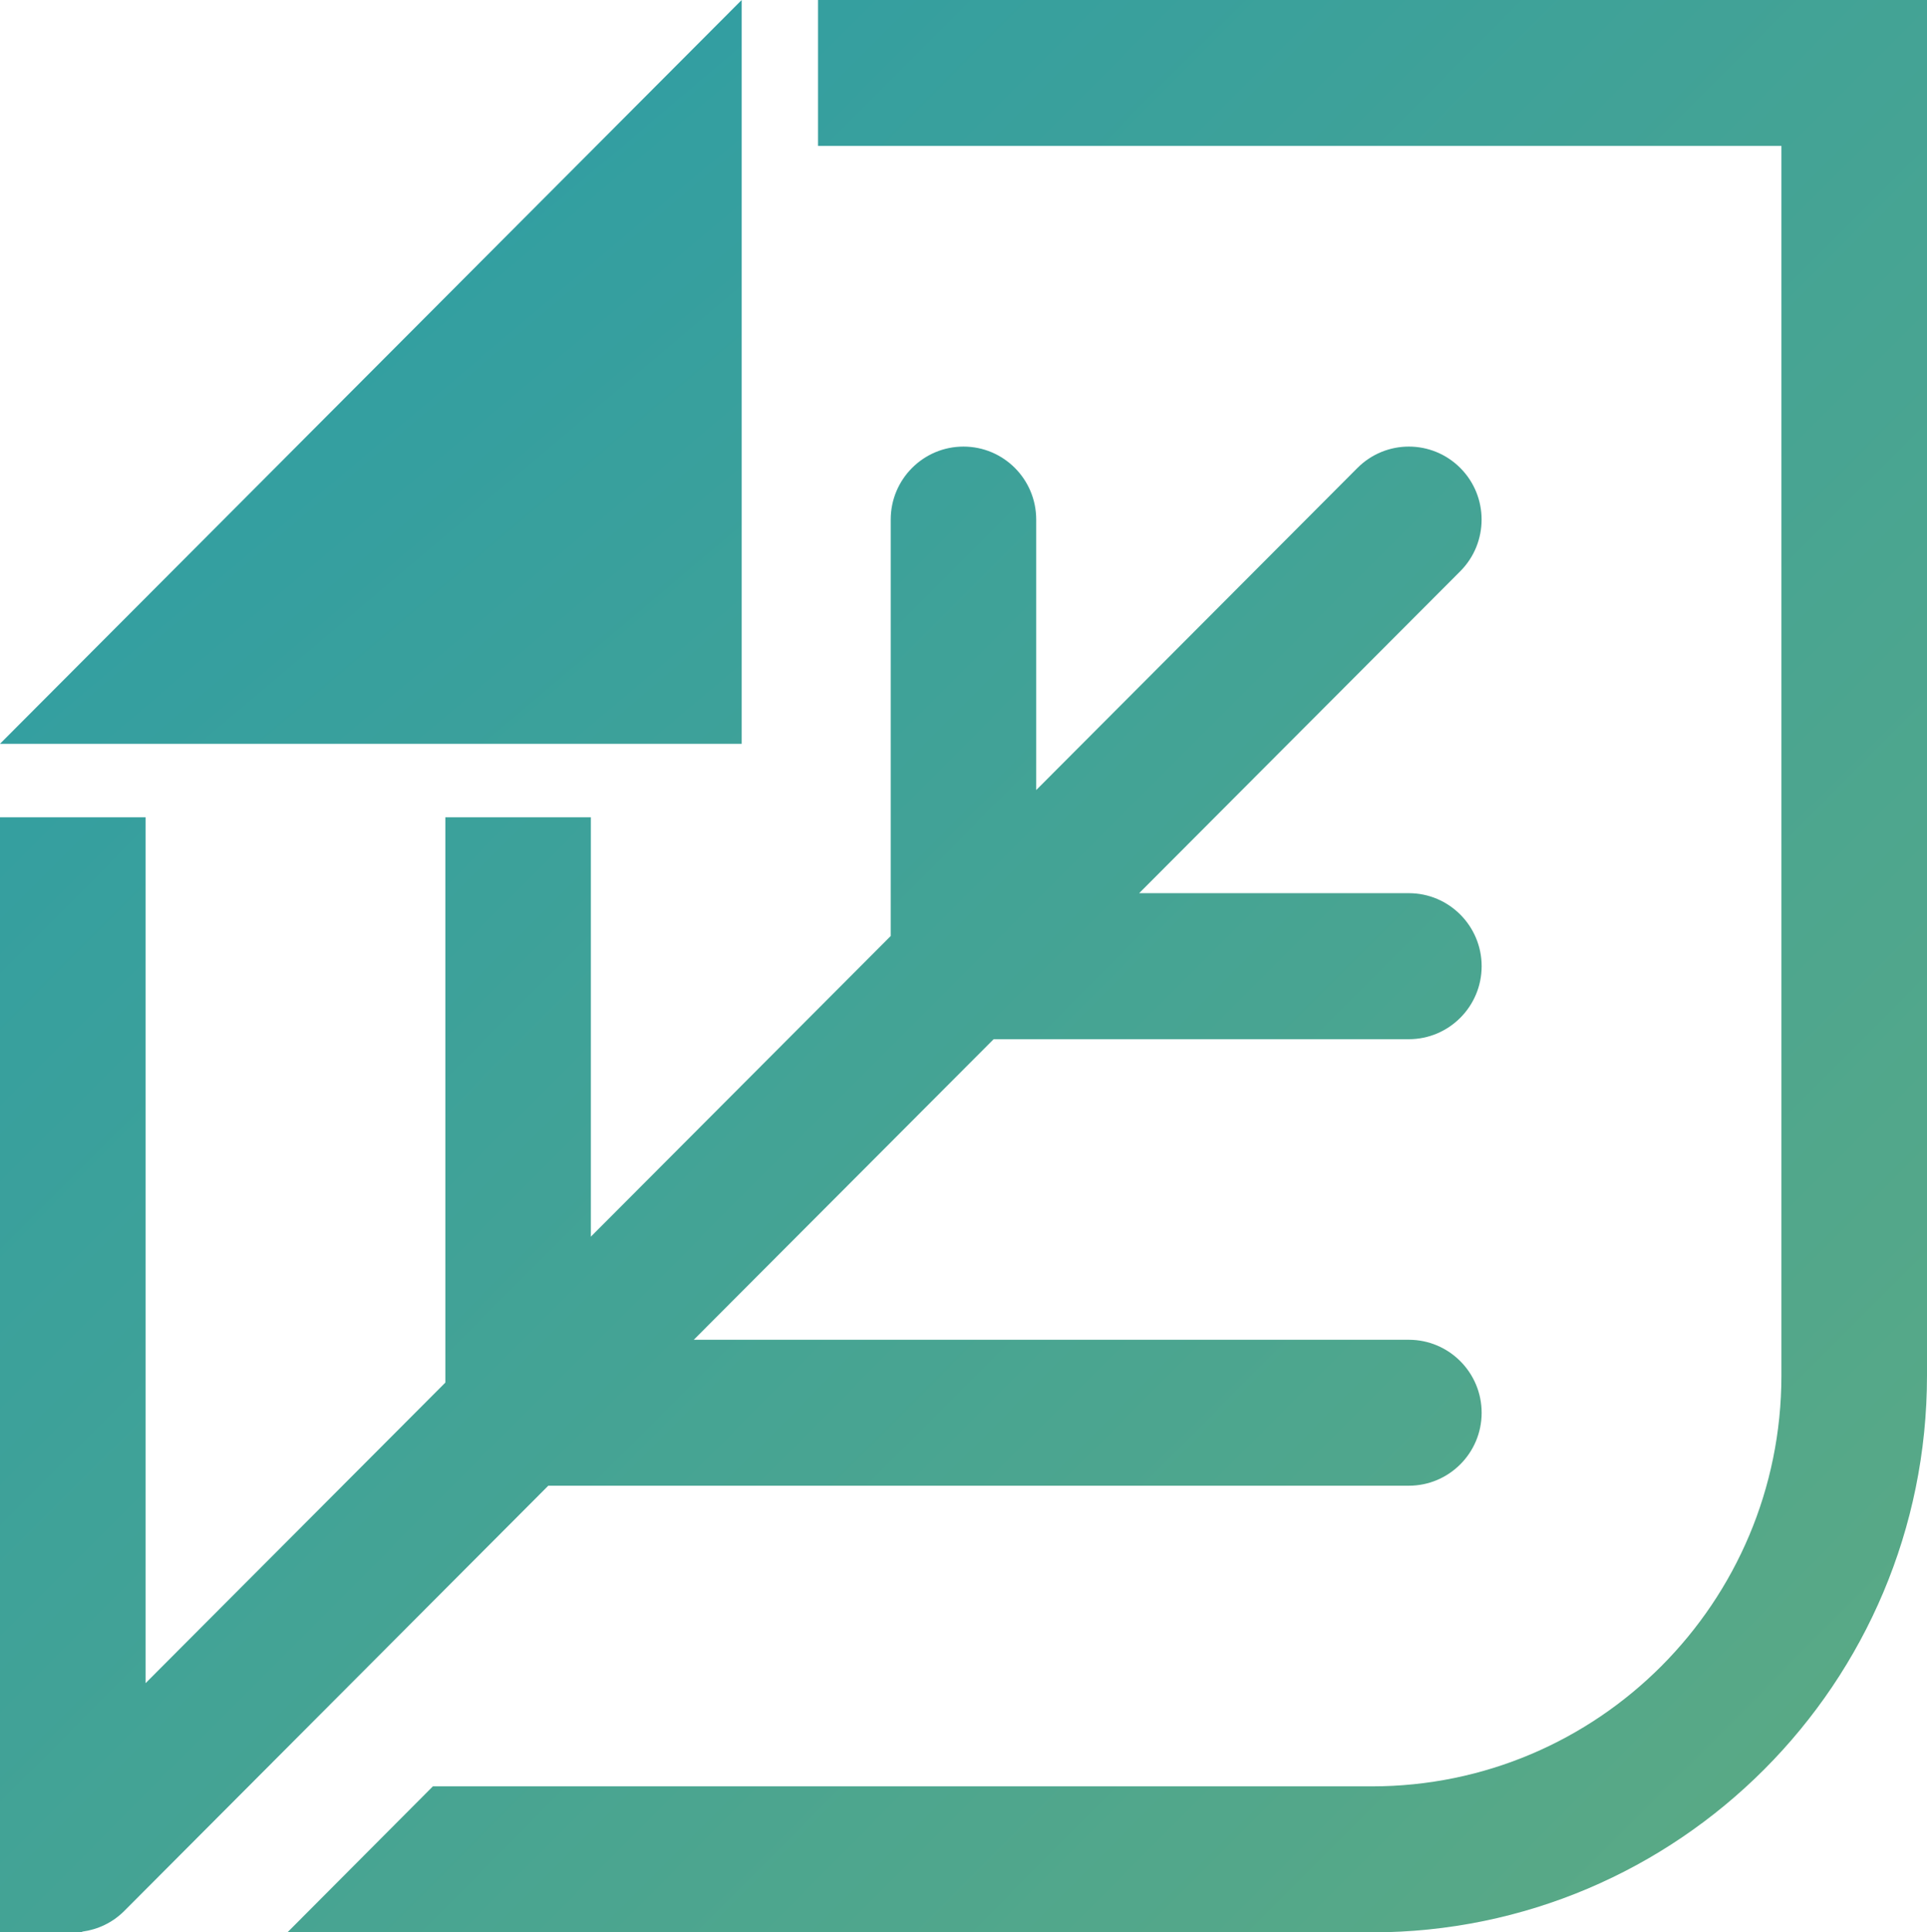 <?xml version="1.0" encoding="utf-8"?>
<svg xmlns="http://www.w3.org/2000/svg" fill="none" height="100%" overflow="visible" preserveAspectRatio="none" style="display: block;" viewBox="0 0 23.495 23.556" width="100%">
<g id="Mark">
<g id="Page">
<path d="M16.55 5.705C16.897 5.357 17.458 5.357 17.805 5.705C18.151 6.052 18.151 6.615 17.805 6.963L13.889 10.888H17.177C17.667 10.888 18.065 11.287 18.065 11.778C18.065 12.269 17.667 12.668 17.177 12.668H12.115L8.459 16.332H17.177C17.667 16.332 18.065 16.731 18.065 17.222C18.065 17.713 17.667 18.111 17.177 18.111H6.685L1.515 23.295C1.371 23.439 1.19 23.522 1.003 23.547L0.995 23.556H0V9.963H1.775V20.518L5.43 16.854V9.963H7.204V15.075L10.86 11.41V6.334C10.86 5.843 11.257 5.444 11.747 5.444C12.237 5.444 12.634 5.842 12.634 6.334V9.631L16.55 5.705Z" fill="url(#paint0_linear_0_358)"/>
<path d="M23.495 16.768C23.495 20.517 20.464 23.555 16.725 23.556H3.504L5.278 21.776H16.725C19.484 21.776 21.72 19.534 21.72 16.768V1.779H9.974V0H23.495V16.768Z" fill="url(#paint1_linear_0_358)"/>
</g>
<path d="M9.043 9.067H0L9.043 0L9.043 9.067Z" fill="url(#paint2_linear_0_358)" id="Corner"/>
</g>
<defs>
<linearGradient gradientUnits="userSpaceOnUse" id="paint0_linear_0_358" x1="0.022" x2="23.595" y1="0.053" y2="23.566">
<stop stop-color="#2A9CA7"/>
<stop offset="1" stop-color="#5DAA83"/>
</linearGradient>
<linearGradient gradientUnits="userSpaceOnUse" id="paint1_linear_0_358" x1="0.022" x2="23.595" y1="0.053" y2="23.566">
<stop stop-color="#2A9CA7"/>
<stop offset="1" stop-color="#5DAA83"/>
</linearGradient>
<linearGradient gradientUnits="userSpaceOnUse" id="paint2_linear_0_358" x1="-5.2554e-08" x2="20.169" y1="0.889" y2="24.762">
<stop stop-color="#2A9CA7"/>
<stop offset="1" stop-color="#5DAA83"/>
</linearGradient>
</defs>
</svg>